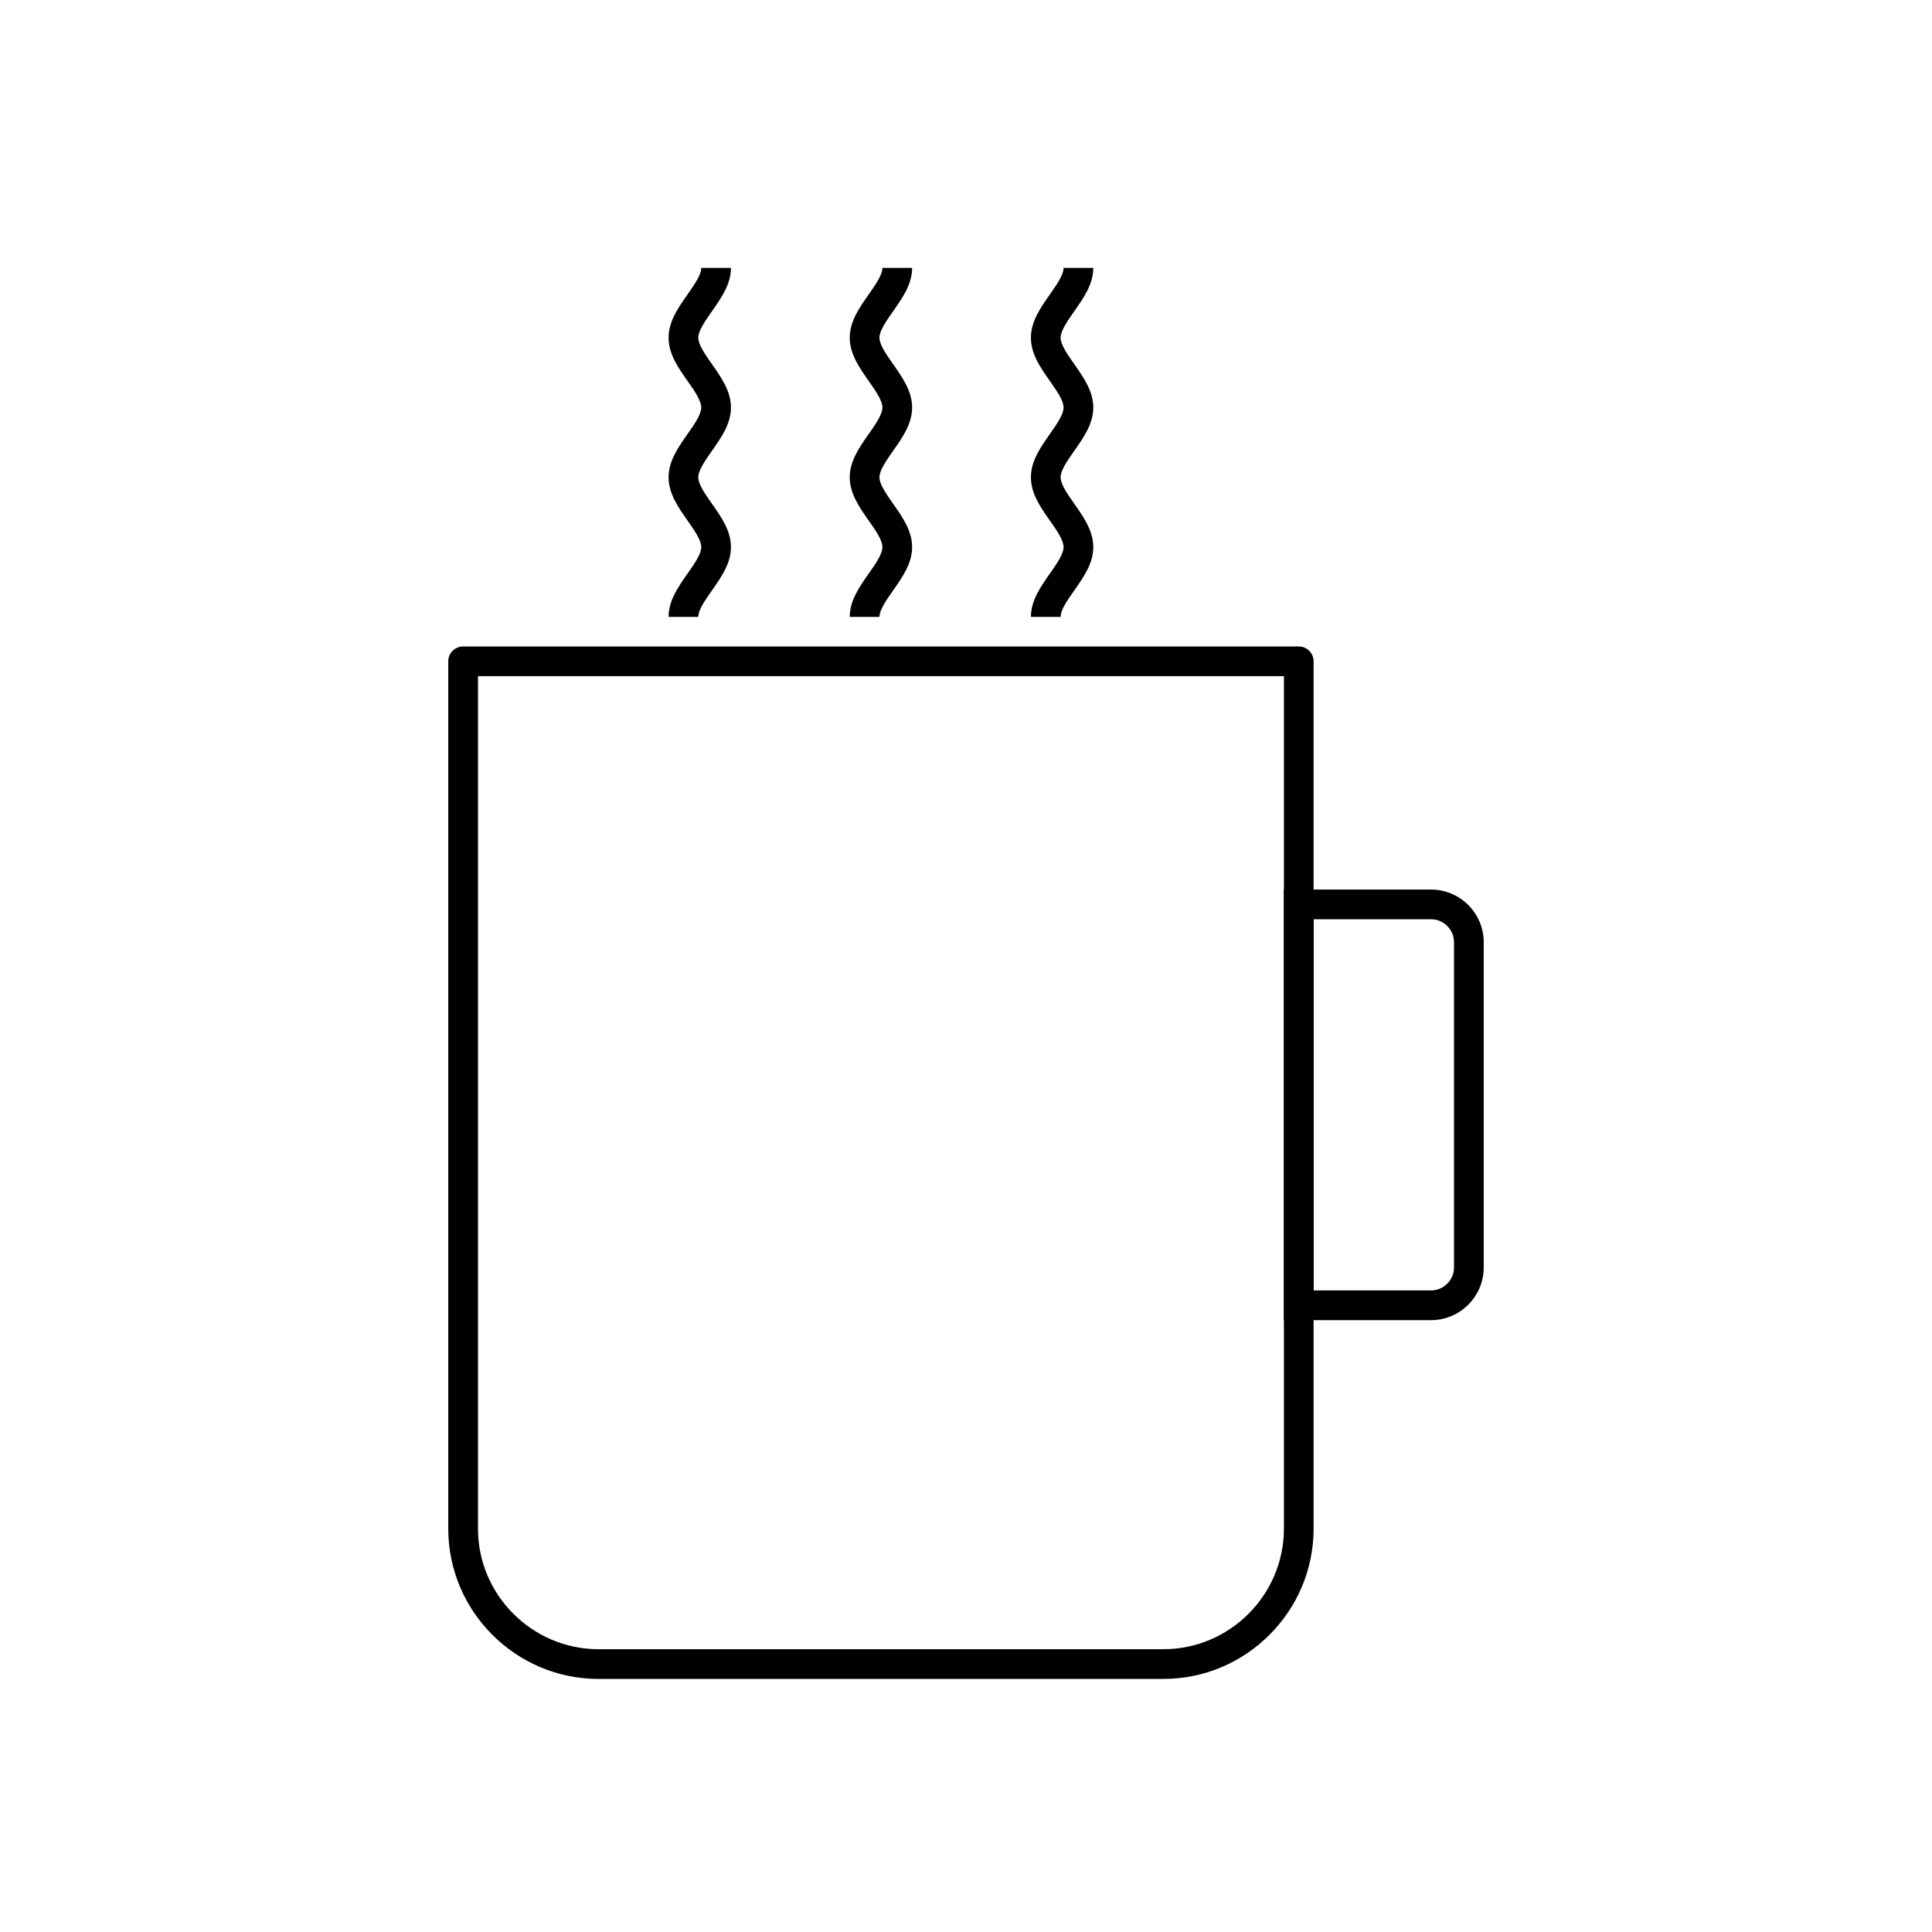 <?xml version="1.0" encoding="UTF-8"?>
<!-- Uploaded to: SVG Repo, www.svgrepo.com, Generator: SVG Repo Mixer Tools -->
<svg fill="#000000" width="800px" height="800px" version="1.1" viewBox="144 144 512 512" xmlns="http://www.w3.org/2000/svg">
 <g>
  <path d="m266.73 315.32h221.45c2.172 0 3.938 1.762 3.938 3.938v229.88c0 10.949-4.477 20.898-11.688 28.109-7.211 7.211-17.16 11.688-28.109 11.688h-149.73c-10.949 0-20.898-4.477-28.109-11.688-7.211-7.211-11.688-17.16-11.688-28.109v-229.88c0-2.172 1.762-3.938 3.938-3.938zm217.52 7.871h-213.58v225.94c0 8.773 3.594 16.758 9.383 22.543 5.789 5.789 13.77 9.379 22.543 9.379h149.73c8.773 0 16.758-3.594 22.543-9.383 5.789-5.789 9.383-13.77 9.383-22.543v-225.94z"/>
  <path d="m488.18 379.74h35.066c3.84 0 7.332 1.57 9.859 4.098 2.527 2.527 4.098 6.016 4.098 9.859v86.199c0 3.84-1.57 7.332-4.098 9.859-2.527 2.527-6.016 4.098-9.859 4.098h-39.004v-114.11zm35.066 7.871h-31.129v98.363h31.129c1.668 0 3.188-0.688 4.293-1.789 1.105-1.105 1.789-2.625 1.789-4.293v-86.199c0-1.668-0.688-3.188-1.789-4.293-1.105-1.105-2.625-1.789-4.293-1.789z"/>
  <path d="m337.71 215c0 4.312-2.527 7.91-5.051 11.508-1.801 2.566-3.606 5.137-3.606 6.988s1.805 4.422 3.606 6.988c2.523 3.598 5.051 7.195 5.051 11.508s-2.527 7.91-5.051 11.508c-1.801 2.566-3.606 5.137-3.606 6.988 0 1.852 1.805 4.422 3.606 6.988 2.527 3.598 5.051 7.195 5.051 11.508s-2.527 7.91-5.051 11.508c-1.801 2.566-3.606 5.137-3.606 6.988h-7.871c0-4.312 2.527-7.91 5.051-11.508 1.801-2.566 3.606-5.137 3.606-6.988 0-1.852-1.805-4.422-3.606-6.988-2.523-3.598-5.051-7.195-5.051-11.508s2.527-7.91 5.051-11.508c1.801-2.566 3.606-5.137 3.606-6.988 0-1.852-1.805-4.422-3.606-6.988-2.527-3.598-5.051-7.195-5.051-11.508s2.527-7.91 5.051-11.508c1.801-2.566 3.606-5.137 3.606-6.988z"/>
  <path d="m385.72 215c0 4.312-2.527 7.91-5.051 11.508-1.801 2.566-3.606 5.137-3.606 6.988s1.805 4.422 3.606 6.988c2.523 3.598 5.051 7.195 5.051 11.508s-2.527 7.91-5.051 11.508c-1.801 2.566-3.606 5.137-3.606 6.988 0 1.852 1.805 4.422 3.606 6.988 2.527 3.598 5.051 7.195 5.051 11.508s-2.527 7.91-5.051 11.508c-1.801 2.566-3.606 5.137-3.606 6.988h-7.871c0-4.312 2.527-7.91 5.051-11.508 1.801-2.566 3.606-5.137 3.606-6.988 0-1.852-1.805-4.422-3.606-6.988-2.523-3.598-5.051-7.195-5.051-11.508s2.527-7.91 5.051-11.508c1.801-2.566 3.606-5.137 3.606-6.988 0-1.852-1.805-4.422-3.606-6.988-2.527-3.598-5.051-7.195-5.051-11.508s2.527-7.91 5.051-11.508c1.801-2.566 3.606-5.137 3.606-6.988z"/>
  <path d="m433.73 215c0 4.312-2.527 7.91-5.051 11.508-1.801 2.566-3.606 5.137-3.606 6.988s1.805 4.422 3.606 6.988c2.523 3.598 5.051 7.195 5.051 11.508s-2.527 7.91-5.051 11.508c-1.801 2.566-3.606 5.137-3.606 6.988 0 1.852 1.805 4.422 3.606 6.988 2.523 3.598 5.051 7.195 5.051 11.508s-2.527 7.91-5.051 11.508c-1.801 2.566-3.606 5.137-3.606 6.988h-7.871c0-4.312 2.527-7.91 5.051-11.508 1.801-2.566 3.606-5.137 3.606-6.988 0-1.852-1.805-4.422-3.606-6.988-2.527-3.598-5.051-7.195-5.051-11.508s2.527-7.91 5.051-11.508c1.801-2.566 3.606-5.137 3.606-6.988 0-1.852-1.805-4.422-3.606-6.988-2.527-3.598-5.051-7.195-5.051-11.508s2.527-7.91 5.051-11.508c1.801-2.566 3.606-5.137 3.606-6.988z"/>
 </g>
</svg>